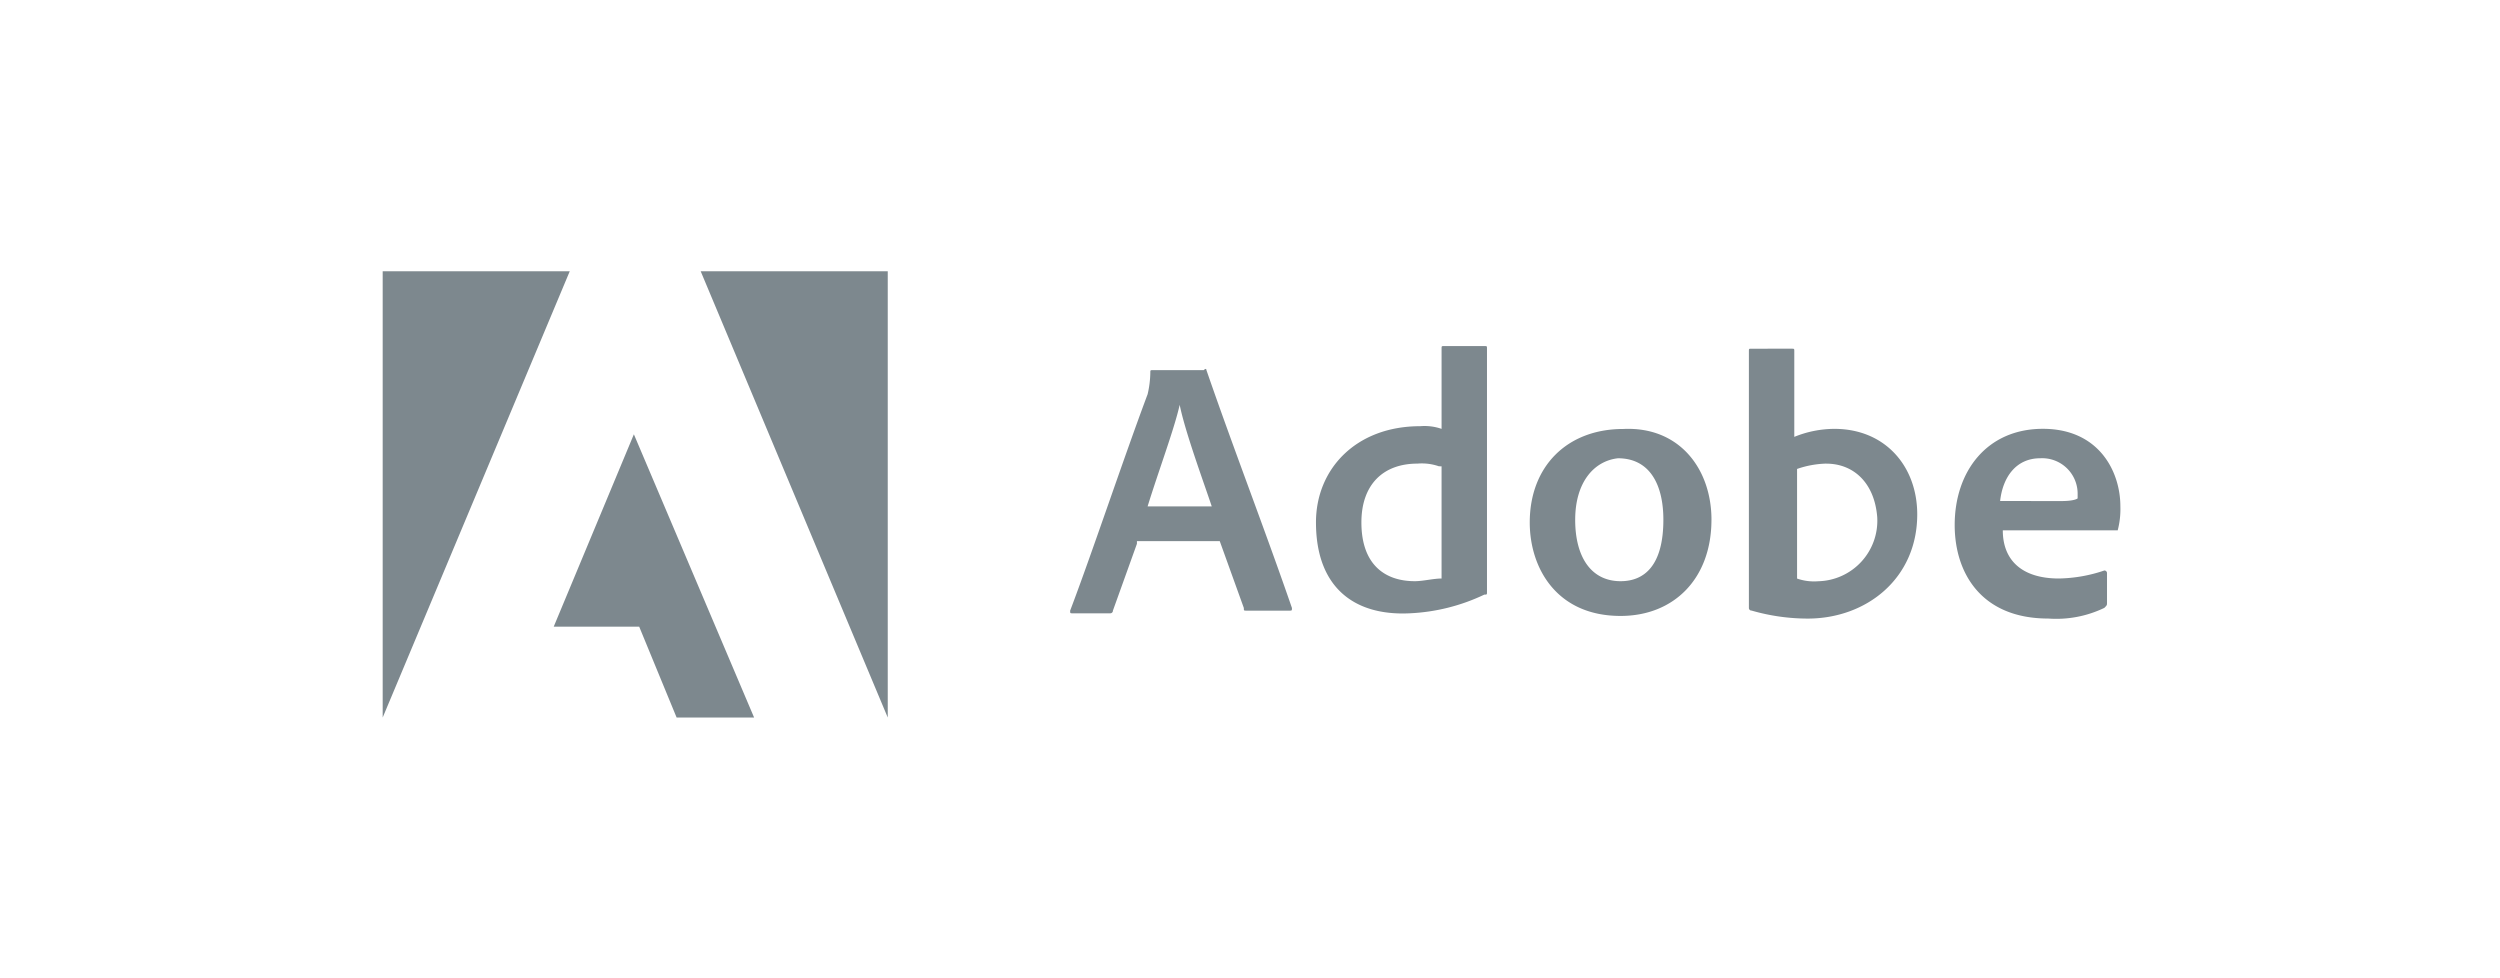 <?xml version="1.0" encoding="UTF-8"?> <svg xmlns="http://www.w3.org/2000/svg" id="adobe_logo" width="230" height="90" viewBox="0 0 230 90"><rect id="Rectángulo_722" data-name="Rectángulo 722" width="230" height="90" fill="none"></rect><g id="Adobe_logo_and_wordmark__2017_" data-name="Adobe_logo_and_wordmark_(2017)" transform="translate(35.207 24.956)"><path id="Trazado_23186" data-name="Trazado 23186" d="M443.109,58.3,440.9,64.451a.241.241,0,0,1-.246.247h-3.442c-.246,0-.246,0-.246-.247,1.966-5.162,4.917-14.013,7.129-19.914a9.27,9.27,0,0,0,.246-1.966c0-.246,0-.246.246-.246h4.671c.246-.246.246,0,.246,0,2.457,7.129,5.408,14.751,7.866,21.882,0,.245,0,.245-.245.245h-3.935c-.245,0-.245,0-.245-.245L450.73,58.06h-7.62Zm6.883-3.441c-.737-2.212-2.458-6.883-2.949-9.342-.492,2.212-1.967,6.146-2.951,9.342Zm9.589,1.475c0-4.917,3.688-8.851,9.587-8.851a4.8,4.8,0,0,1,1.969.246V40.358c0-.246,0-.246.245-.246h3.688c.245,0,.245,0,.245.246V62.73c0,.247,0,.247-.245.247a17.792,17.792,0,0,1-6.883,1.721C463.023,64.943,459.582,62.24,459.582,56.339Zm11.308-5.163a4.788,4.788,0,0,0-1.966-.246c-3.2,0-5.162,1.968-5.162,5.409,0,3.932,2.211,5.409,4.917,5.409.737,0,1.719-.247,2.458-.247V51.175Zm25.077,4.918c0,5.407-3.443,8.85-8.36,8.85-5.9,0-8.357-4.425-8.357-8.6,0-5.163,3.44-8.6,8.6-8.6C493.017,47.488,495.968,51.421,495.968,56.094Zm-12.537,0c0,3.44,1.474,5.654,4.178,5.654,2.214,0,3.935-1.477,3.935-5.654,0-3.2-1.229-5.655-4.18-5.655C485.149,50.683,483.43,52.651,483.43,56.094Zm19.913-15.736c.245,0,.245,0,.245.246v7.866a9.877,9.877,0,0,1,3.688-.737c4.672,0,7.623,3.442,7.623,7.868,0,5.9-4.672,9.587-10.081,9.587a18.71,18.71,0,0,1-5.162-.737.24.24,0,0,1-.245-.245V40.6c0-.246,0-.246.245-.246Zm3.2,10.571a8.832,8.832,0,0,0-2.7.492V61.5a4.767,4.767,0,0,0,1.966.247,5.571,5.571,0,0,0,5.409-5.9C510.964,52.651,509,50.929,506.539,50.929Zm16.228,6.146c0,2.706,1.719,4.425,5.162,4.425a13.636,13.636,0,0,0,4.18-.737.241.241,0,0,1,.245.247v2.7c0,.245,0,.245-.245.492a10.178,10.178,0,0,1-5.164.982c-6.146,0-8.605-4.178-8.605-8.605,0-4.916,2.951-8.85,8.115-8.85s7.128,3.934,7.128,7.129a7.747,7.747,0,0,1-.245,2.212H522.766Zm5.407-2.7c1.229,0,1.477-.245,1.477-.245v-.492a3.263,3.263,0,0,0-3.443-3.2c-2.211,0-3.441,1.72-3.688,3.933Z" transform="translate(-373.719 -33.229)" fill="#7d888e"></path><path id="Trazado_23187" data-name="Trazado 23187" d="M29.256,0l17.21,41.057V0ZM0,0V41.057L17.21,0ZM15.734,32.7H23.6l3.442,8.358h7.129L23.11,15Z" fill="#7d888e"></path></g></svg> 